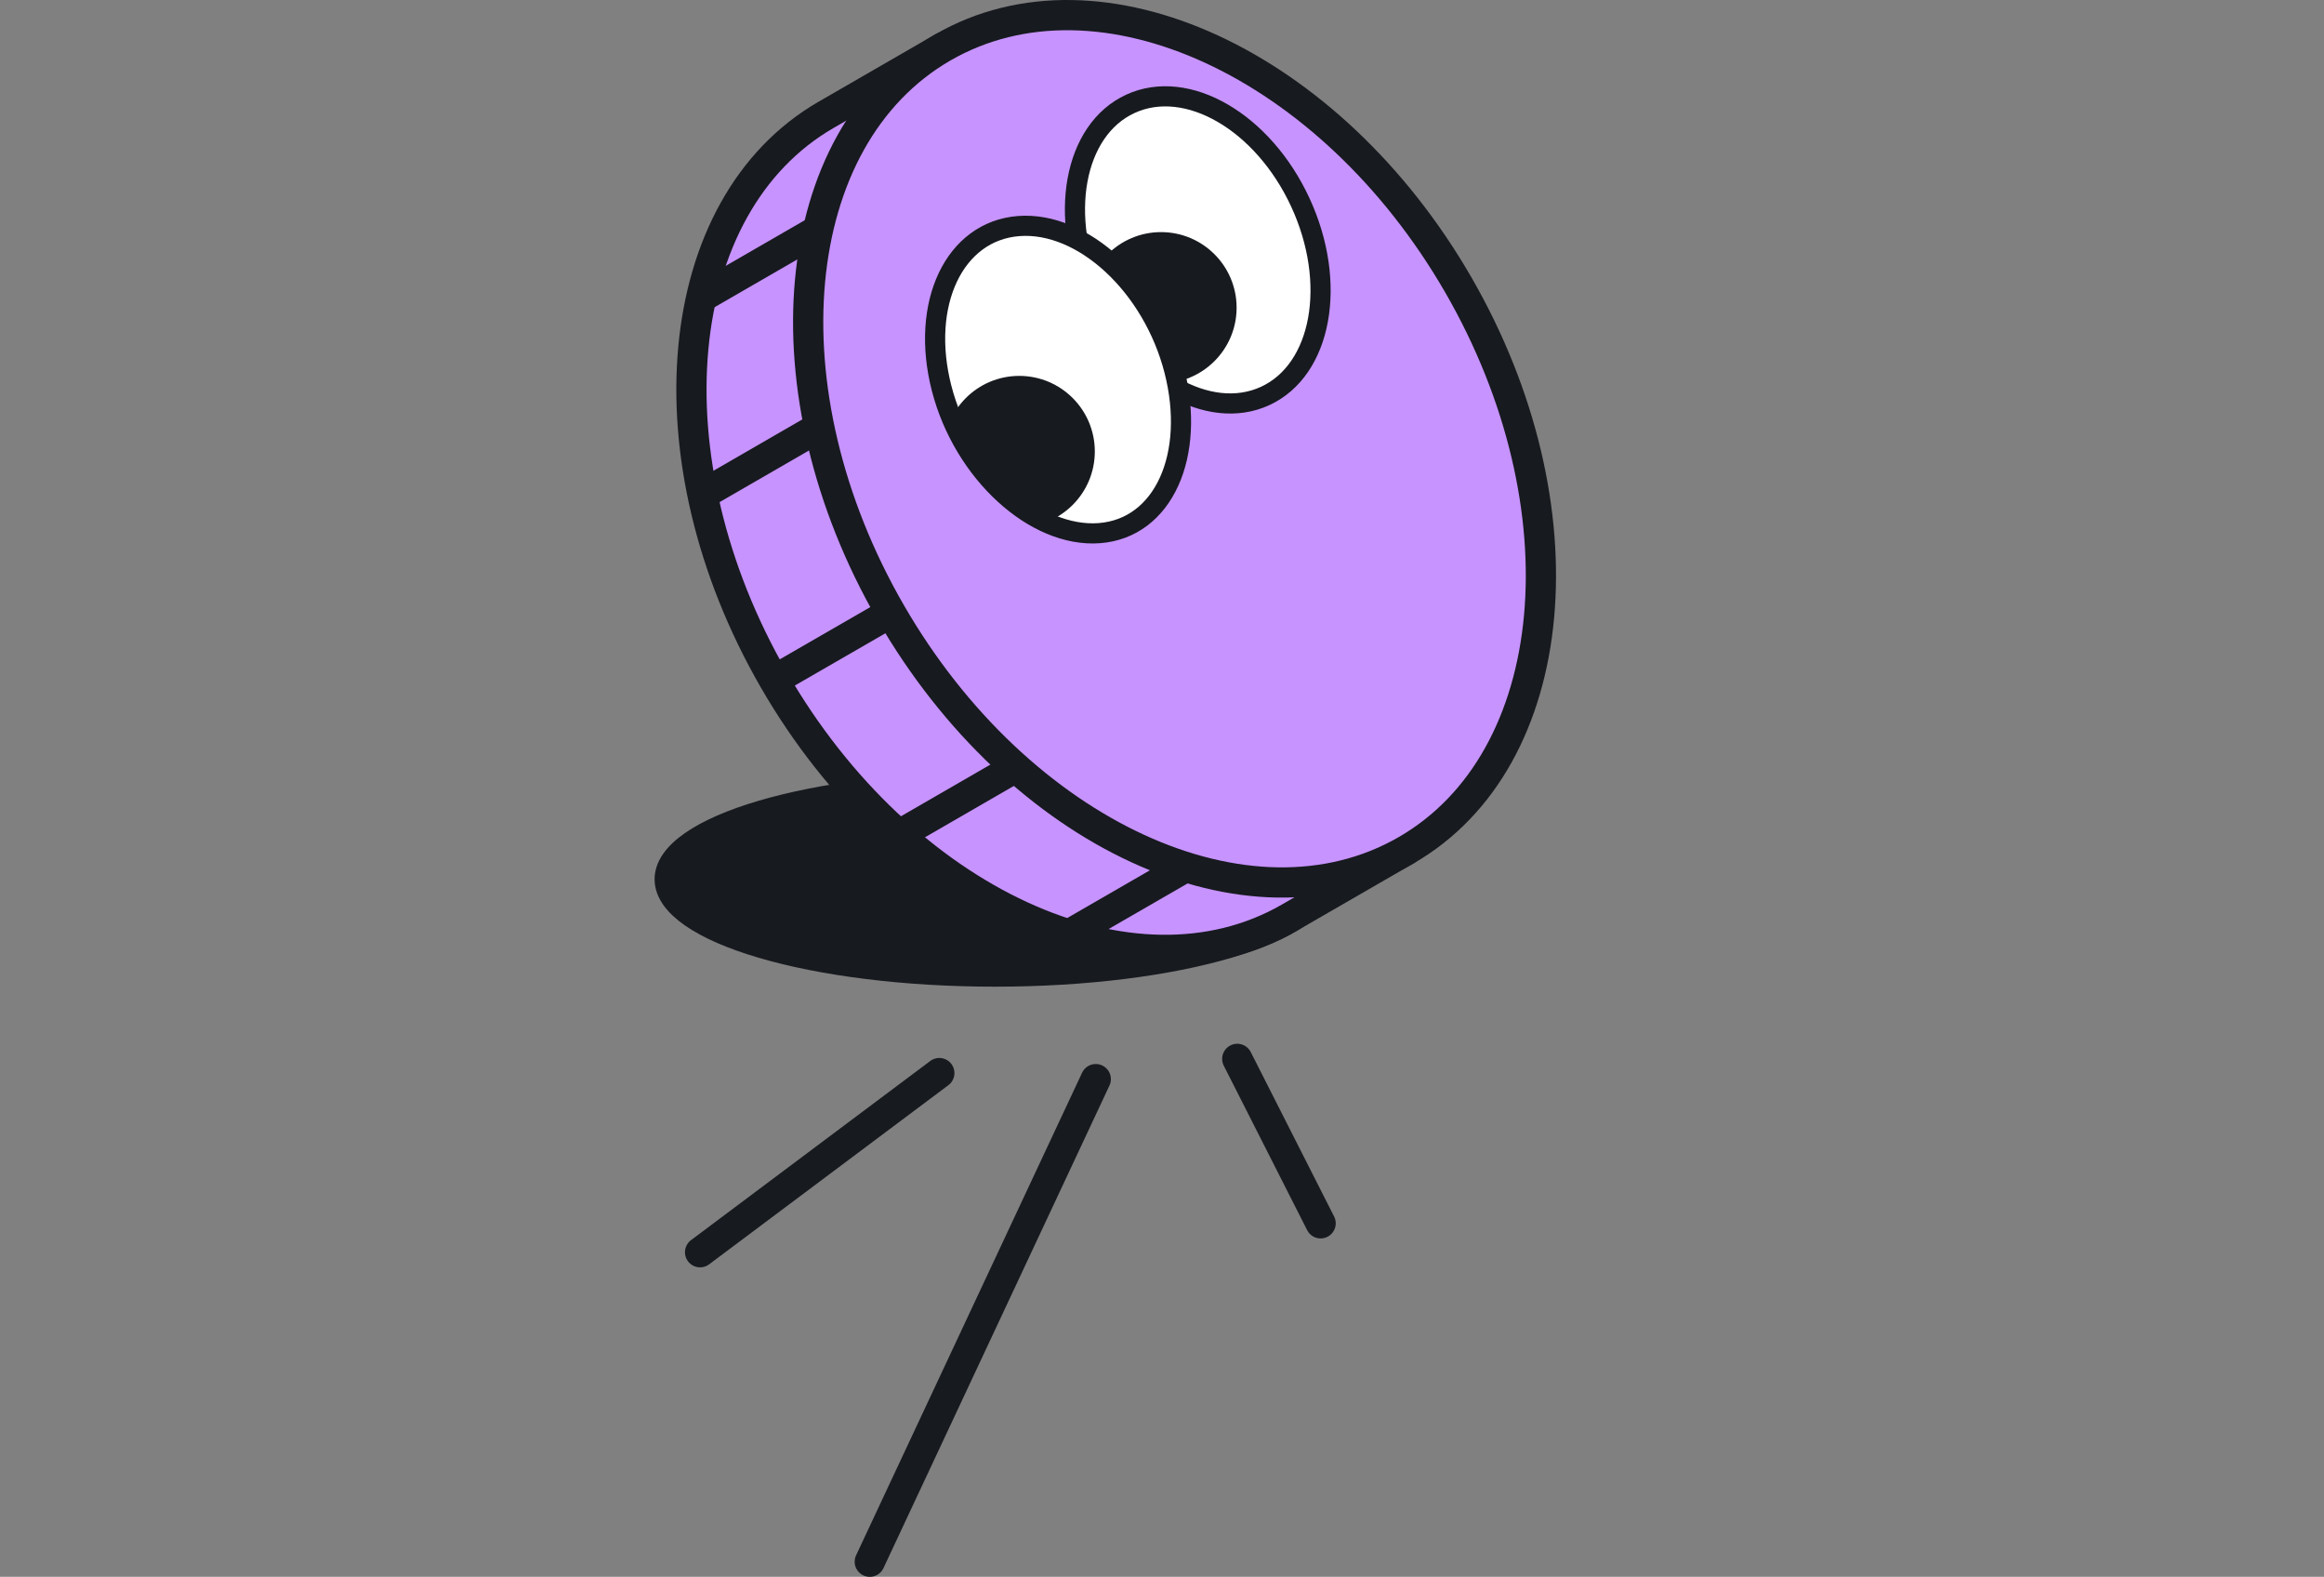 <svg width="600" height="407" viewBox="0 0 600 407" fill="none" xmlns="http://www.w3.org/2000/svg">
<rect x="0" y="0" width="600" height="407" fill="#808080" stroke="none"/>
<g clip-path="url(#clip0_160_950)">
<path d="M256.907 252.07C304.02 252.07 342.213 240.822 342.213 226.946C342.213 213.071 304.02 201.823 256.907 201.823C209.794 201.823 171.601 213.071 171.601 226.946C171.601 240.822 209.794 252.07 256.907 252.07Z" fill="#171A1F" stroke="#171A1F" stroke-width="5.202" stroke-linejoin="round"/>
<path d="M243.422 12.237L213.279 29.636C172.824 53.005 166.79 118.324 199.833 175.542C232.876 232.772 292.461 260.211 332.916 236.843L363.059 219.443L243.422 12.237Z" fill="#C793FF" stroke="#171A1F" stroke-width="7.802" stroke-linejoin="round"/>
<path d="M243.422 12.237C202.953 35.605 196.932 100.924 229.976 158.142C263.019 215.373 322.603 242.811 363.059 219.443C403.514 196.088 409.548 130.769 376.505 73.538C343.475 16.32 283.89 -11.131 243.422 12.237Z" fill="#C793FF" stroke="#171A1F" stroke-width="7.802" stroke-linejoin="round"/>
<path d="M199.833 175.541L229.989 158.142" stroke="#171A1F" stroke-width="7.802" stroke-linejoin="round"/>
<path d="M232.083 215.49L262.226 198.078" stroke="#171A1F" stroke-width="7.802" stroke-linejoin="round"/>
<path d="M275.972 241.199L306.115 223.8" stroke="#171A1F" stroke-width="7.802" stroke-linejoin="round"/>
<path d="M181.367 127.648L211.511 110.235" stroke="#171A1F" stroke-width="7.802" stroke-linejoin="round"/>
<path d="M181.042 76.776L211.043 59.455" stroke="#171A1F" stroke-width="7.802" stroke-linejoin="round"/>
<path d="M326.651 102.195C341.281 95.436 345.343 73.08 335.724 52.263C326.105 31.446 306.448 20.05 291.818 26.81C277.188 33.57 273.126 55.926 282.745 76.743C292.363 97.56 312.021 108.955 326.651 102.195Z" fill="white"/>
<mask id="mask0_160_950" style="mask-type:luminance" maskUnits="userSpaceOnUse" x="277" y="24" width="64" height="81">
<path d="M326.651 102.195C341.281 95.436 345.343 73.08 335.724 52.263C326.105 31.446 306.448 20.05 291.818 26.81C277.188 33.57 273.126 55.926 282.745 76.743C292.363 97.56 312.021 108.955 326.651 102.195Z" fill="white"/>
</mask>
<g mask="url(#mask0_160_950)">
<path d="M299.756 98.922C310.528 98.922 319.262 90.189 319.262 79.416C319.262 68.643 310.528 59.91 299.756 59.91C288.983 59.91 280.25 68.643 280.25 79.416C280.25 90.189 288.983 98.922 299.756 98.922Z" fill="#171A1F"/>
</g>
<path d="M326.651 102.195C341.281 95.436 345.343 73.08 335.724 52.263C326.105 31.446 306.448 20.05 291.818 26.81C277.188 33.57 273.126 55.926 282.745 76.743C292.363 97.56 312.021 108.955 326.651 102.195Z" stroke="#171A1F" stroke-width="5.202" stroke-linejoin="round"/>
<path d="M243.097 100.196C248.702 122.043 267.246 138.87 283.839 137.609C300.432 136.335 308.767 117.453 303.176 95.606C297.571 73.759 279.586 57.075 262.993 58.349C246.4 59.624 237.492 78.363 243.097 100.209V100.196Z" fill="white"/>
<mask id="mask1_160_950" style="mask-type:luminance" maskUnits="userSpaceOnUse" x="241" y="58" width="64" height="80">
<path d="M243.097 100.196C248.702 122.043 267.246 138.87 283.839 137.609C300.432 136.335 308.767 117.453 303.176 95.606C297.571 73.759 279.586 57.075 262.993 58.349C246.4 59.624 237.492 78.363 243.097 100.209V100.196Z" fill="white"/>
</mask>
<g mask="url(#mask1_160_950)">
<path d="M263.149 136.036C273.922 136.036 282.655 127.302 282.655 116.529C282.655 105.757 273.922 97.023 263.149 97.023C252.376 97.023 243.643 105.757 243.643 116.529C243.643 127.302 252.376 136.036 263.149 136.036Z" fill="#171A1F"/>
</g>
<path d="M243.097 100.196C248.702 122.043 267.246 138.87 283.839 137.609C300.432 136.335 308.767 117.453 303.176 95.606C297.571 73.759 279.586 57.075 262.993 58.349C246.4 59.624 237.492 78.363 243.097 100.209V100.196Z" stroke="#171A1F" stroke-width="5.202" stroke-linejoin="round"/>
<path d="M242.511 276.973L180.742 323.215" stroke="#171A1F" stroke-width="7.802" stroke-linecap="round" stroke-linejoin="round"/>
<path d="M319.431 273.305L340.952 315.751" stroke="#171A1F" stroke-width="7.802" stroke-linecap="round" stroke-linejoin="round"/>
<path d="M282.902 278.533L224.553 403.099" stroke="#171A1F" stroke-width="7.802" stroke-linecap="round" stroke-linejoin="round"/>
</g>
<defs>
<clipPath id="clip0_160_950">
<rect width="232.733" height="407" fill="white" transform="translate(169)"/>
</clipPath>
</defs>
</svg>
